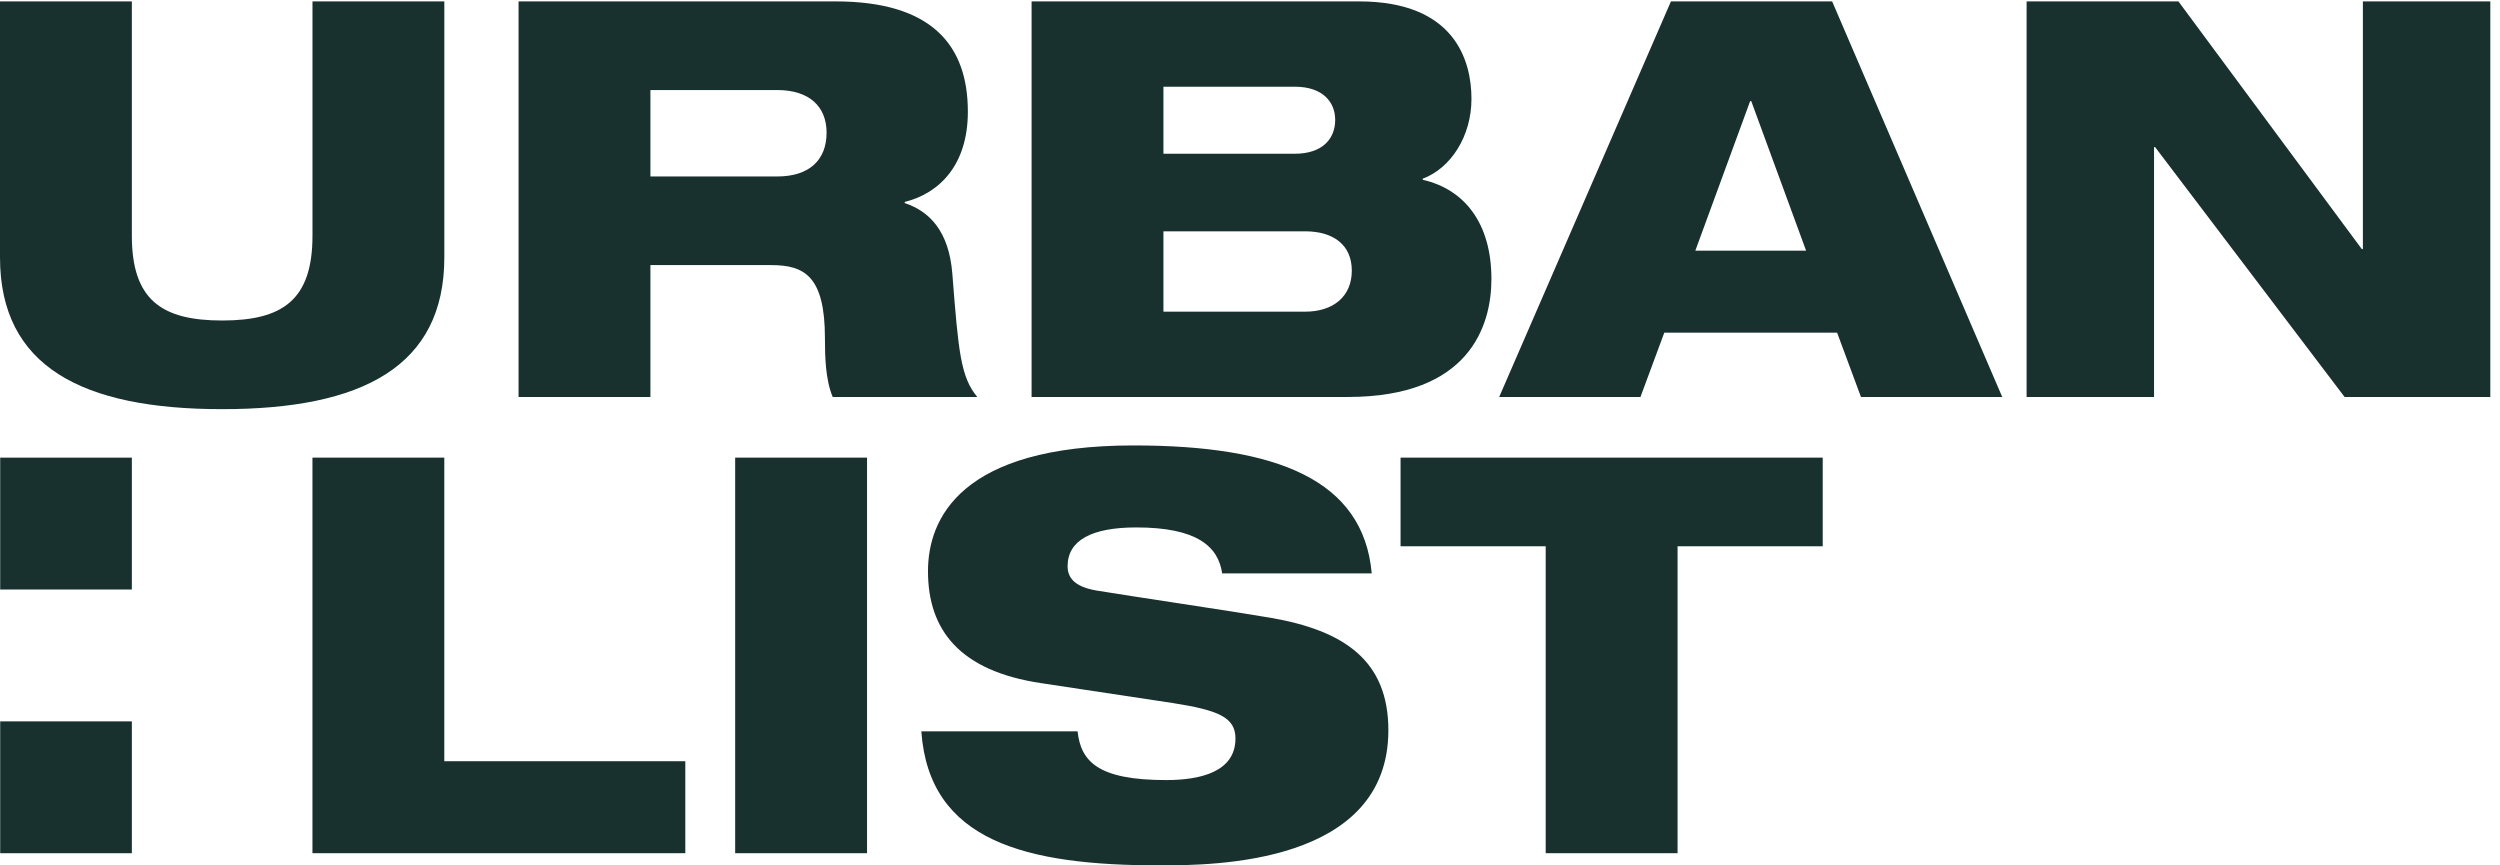<?xml version="1.0" encoding="UTF-8"?> <svg xmlns="http://www.w3.org/2000/svg" width="104" height="36" viewBox="0 0 104 36" fill="none"><g clip-path="url(#clip0_2482_11897)"><path fill-rule="evenodd" clip-rule="evenodd" d="M0.008 24.524H5.485V19.038H0.008V24.524Z" fill="#19312E"></path><path fill-rule="evenodd" clip-rule="evenodd" d="M0.008 35.494H5.485V30.009H0.008V35.494Z" fill="#19312E"></path><path fill-rule="evenodd" clip-rule="evenodd" d="M58.263 19.037H75.825V22.725H69.787V35.493H64.301V22.725H58.263V19.037Z" fill="#19312E"></path><path fill-rule="evenodd" clip-rule="evenodd" d="M50.842 23.854C50.68 22.725 49.782 21.941 47.269 21.941C45.426 21.941 44.412 22.471 44.412 23.555C44.412 24.108 44.803 24.43 45.633 24.569C47.016 24.799 51.233 25.421 52.847 25.698C55.912 26.228 57.756 27.473 57.756 30.377C57.756 35.954 50.519 36 48.261 36C42.683 36 38.65 35.009 38.327 30.423H44.827C44.965 31.667 45.656 32.451 48.514 32.451C49.897 32.451 51.395 32.128 51.395 30.722C51.395 29.847 50.703 29.547 48.791 29.247L43.305 28.418C39.917 27.91 38.604 26.205 38.604 23.762C38.604 21.596 39.94 18.53 47.154 18.53C53.123 18.53 56.719 19.959 57.064 23.854H50.842Z" fill="#19312E"></path><path fill-rule="evenodd" clip-rule="evenodd" d="M30.583 35.493H36.069V19.037H30.583V35.493Z" fill="#19312E"></path><path fill-rule="evenodd" clip-rule="evenodd" d="M12.998 19.037H18.483V31.667H28.509V35.493H12.998V19.037Z" fill="#19312E"></path><path fill-rule="evenodd" clip-rule="evenodd" d="M84.307 0.058H90.622L98.25 10.36H98.296V0.058H103.597V16.514H97.535L89.653 6.12H89.608V16.514H84.307V0.058Z" fill="#19312E"></path><path fill-rule="evenodd" clip-rule="evenodd" d="M72.852 4.207H72.806L70.525 10.429H75.134L72.852 4.207ZM69.511 0.058H76.217L83.293 16.514H77.416L76.424 13.84H69.234L68.243 16.514H62.366L69.511 0.058Z" fill="#19312E"></path><path fill-rule="evenodd" clip-rule="evenodd" d="M54.299 12.965C55.452 12.965 56.235 12.342 56.235 11.259C56.235 10.176 55.452 9.623 54.299 9.623H48.399V12.965H54.299ZM48.399 6.396H53.861C55.037 6.396 55.544 5.751 55.544 4.99C55.544 4.253 55.037 3.607 53.861 3.607H48.399V6.396ZM42.914 0.058H56.535C60.522 0.058 61.213 2.524 61.213 4.114C61.213 5.659 60.361 6.995 59.185 7.433V7.479C60.914 7.871 62.043 9.277 62.043 11.605C62.043 13.564 61.121 16.514 56.074 16.514H42.914V0.058Z" fill="#19312E"></path><path fill-rule="evenodd" clip-rule="evenodd" d="M27.057 7.341H32.335C33.672 7.341 34.386 6.65 34.386 5.52C34.386 4.437 33.672 3.746 32.335 3.746H27.057V7.341ZM21.572 0.058H34.755C38.788 0.058 40.263 1.902 40.263 4.645C40.263 6.834 39.111 8.032 37.636 8.401V8.447C38.673 8.793 39.48 9.623 39.618 11.397C39.872 14.647 39.964 15.684 40.655 16.514H34.64C34.34 15.799 34.317 14.831 34.317 14.071C34.317 11.49 33.465 11.028 32.082 11.028H27.057V16.514H21.572V0.058Z" fill="#19312E"></path><path fill-rule="evenodd" clip-rule="evenodd" d="M0 0.058H5.485V9.807C5.485 12.481 6.73 13.333 9.242 13.333C11.754 13.333 12.999 12.481 12.999 9.807V0.058H18.484V10.706C18.484 15.246 15.073 17.021 9.242 17.021C3.411 17.021 0 15.246 0 10.706V0.058Z" fill="#19312E"></path></g><defs><clipPath id="clip0_2482_11897"><rect width="103.8" height="36" fill="white"></rect></clipPath></defs></svg> 